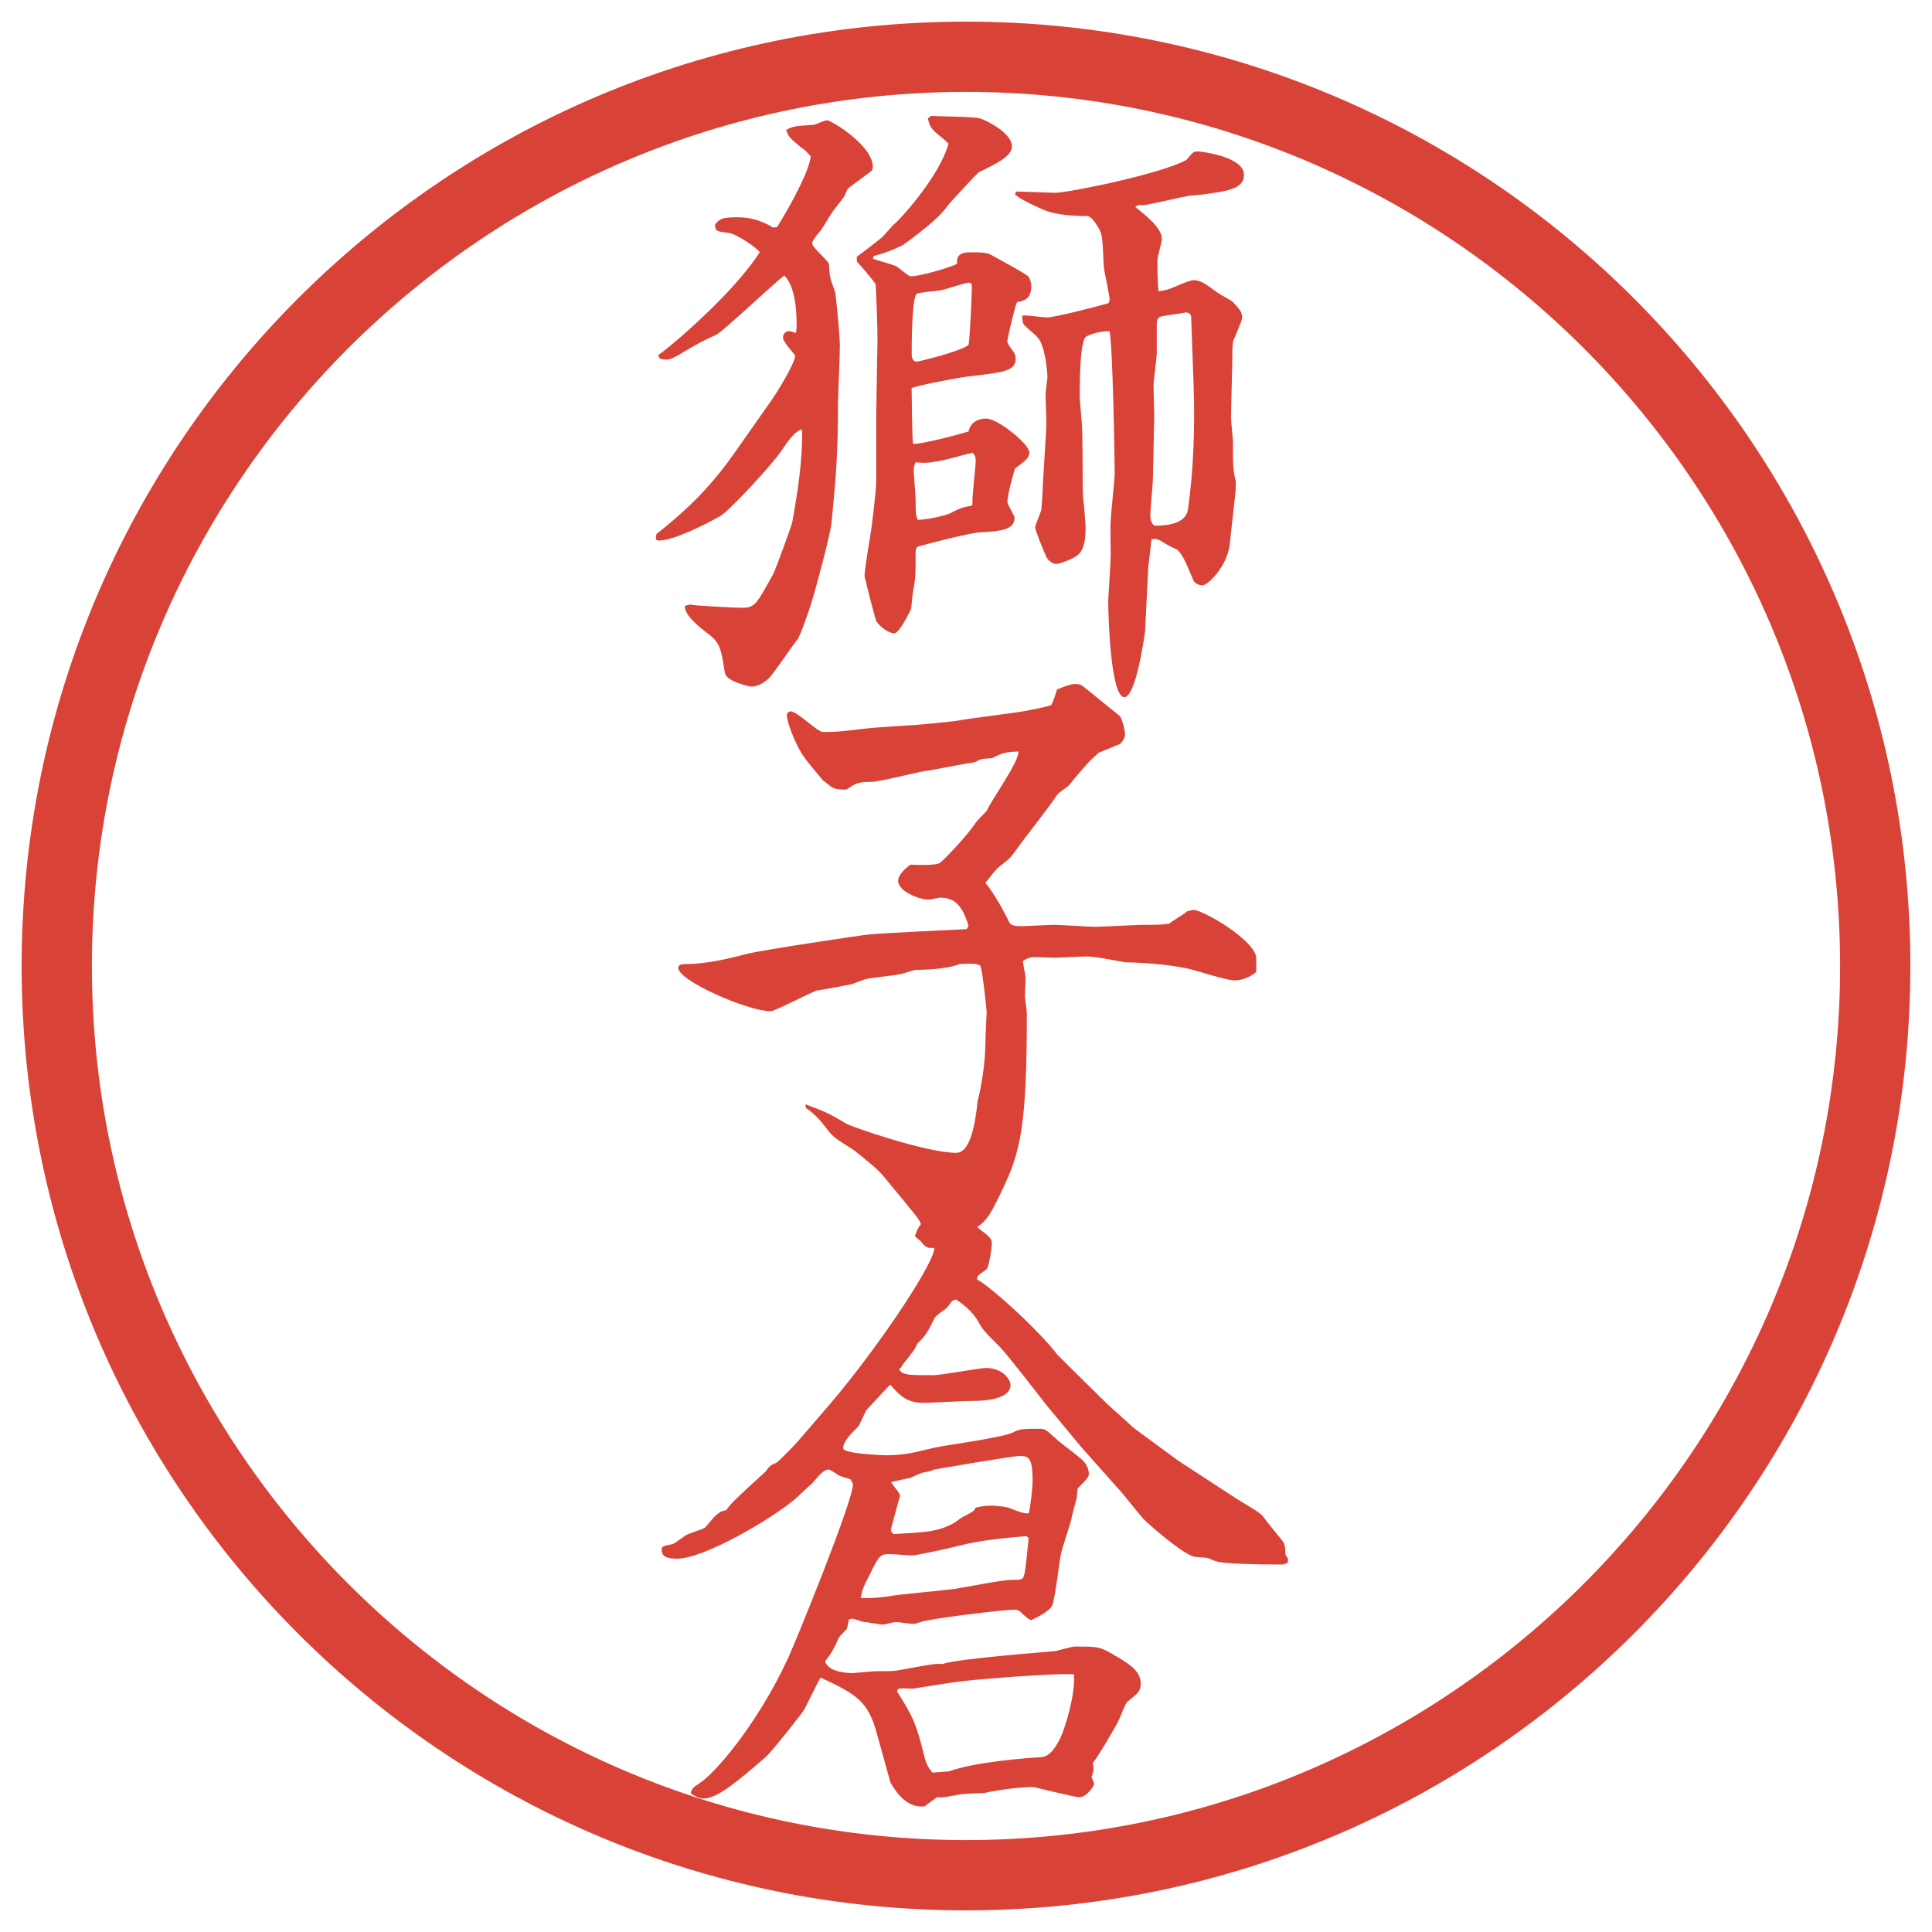 <?xml version="1.0" encoding="UTF-8"?>
<svg id="_レイヤー_1" data-name="レイヤー_1" xmlns="http://www.w3.org/2000/svg" version="1.1" viewBox="0 0 27.496 27.496">
  <!-- Generator: Adobe Illustrator 29.8.3, SVG Export Plug-In . SVG Version: 2.1.1 Build 3)  -->
  <g id="_楕円形_1" data-name="楕円形_1">
    <path d="M13.748,1.308c6.859,0,12.44,5.581,12.44,12.44s-5.581,12.44-12.44,12.44S1.308,20.607,1.308,13.748,6.889,1.308,13.748,1.308M13.748.308C6.325.308.308,6.325.308,13.748s6.017,13.44,13.44,13.44,13.44-6.017,13.44-13.44S21.171.308,13.748.308h0Z" fill="#d94236"/>
  </g>
  <g>
    <path d="M10.979,5.697c.092-.129.322-.506.34-.635-.175-.211-.175-.23-.175-.267,0-.046.046-.083.083-.083.027,0,.046.009.101.027.009-.055.009-.083.009-.11,0-.12,0-.534-.175-.708-.129.092-.883.81-.976.847-.239.11-.267.129-.515.276-.046.028-.129.074-.184.074-.037,0-.083-.009-.101-.019l-.019-.046c.11-.064,1.058-.855,1.445-1.463-.028-.055-.322-.258-.442-.276-.175-.019-.193-.028-.193-.12.064-.074.083-.102.322-.102.175,0,.34.046.506.147l.056-.009c.046-.074.441-.718.478-1.003-.046-.055-.092-.101-.138-.129-.166-.138-.184-.156-.212-.249.102-.055.129-.055.396-.073.009,0,.156-.064.184-.064.064,0,.653.359.653.663,0,.027-.009.055-.027.064l-.322.239c-.018.009-.046.102-.055.111-.018.037-.166.211-.184.248-.027.037-.138.23-.166.258-.037.046-.11.129-.11.166,0,.064.221.239.239.294,0,.009.009.166.019.184,0,.037.064.193.073.23.028.23.064.663.064.736,0,.202-.027.69-.027.855,0,.681-.028,1.031-.092,1.684-.018.166-.221.93-.294,1.16-.092.276-.138.396-.184.488-.073.083-.35.506-.423.57-.064.055-.147.11-.239.11-.028,0-.359-.074-.377-.193-.055-.34-.064-.423-.23-.552-.147-.111-.35-.276-.34-.405l.074-.018c.064.018.671.046.736.046.193,0,.211-.055.451-.488.028-.055.249-.653.267-.727.064-.359.156-.902.138-1.325-.102.028-.184.147-.304.322-.102.156-.708.819-.856.911-.193.11-.663.35-.874.35-.055,0-.046-.027-.037-.092.331-.267.69-.562,1.095-1.132l.543-.773ZM12.193,3.655c.064-.046.332-.249.377-.294.064-.074.11-.12.138-.156.083-.056.662-.69.791-1.16-.046-.046-.064-.064-.101-.092-.166-.129-.166-.166-.193-.267l.046-.037c.11.009.607.009.699.037.111.037.451.212.451.396,0,.138-.202.239-.469.368-.019.009-.423.442-.46.497-.147.211-.617.534-.626.543-.175.083-.23.101-.414.156l-.009.037c.046.019.294.083.341.111.156.119.175.138.202.138.11,0,.488-.101.653-.175,0-.092.009-.166.193-.166.138,0,.23,0,.294.037.184.102.524.285.534.313.019.037.037.083.037.129,0,.193-.111.211-.203.23-.027.046-.138.515-.138.561,0,.028.037.074.055.102.047.055.064.092.064.147,0,.175-.211.193-.607.239-.129.009-.81.138-.874.175,0,.12.009.727.019.792.128.009.635-.129.791-.175.037-.184.23-.184.249-.184.175,0,.616.368.616.479,0,.083-.055.12-.202.23-.037.11-.11.386-.11.479,0,.037.102.193.102.221,0,.175-.185.193-.506.211-.129.009-.681.147-.874.203-.028.027-.028.046-.028.092,0,.313,0,.35-.037.552-.009.027-.019.202-.028.239-.009.027-.166.35-.239.35-.064,0-.193-.074-.257-.175-.046-.147-.129-.479-.166-.635,0-.12.092-.617.102-.718.018-.138.064-.524.064-.626v-.938l.018-1.085c0-.239-.018-.672-.027-.792-.046-.073-.23-.285-.267-.322v-.064ZM13.831,4.087c0-.027,0-.064-.037-.064-.064,0-.35.101-.414.11-.055.009-.285.027-.331.046-.074.046-.074.736-.074.847,0,.064.009.12.074.12.027,0,.635-.147.736-.239.019-.092.046-.727.046-.819ZM13.84,7.179c-.009-.101.046-.534.046-.617,0-.055-.009-.083-.046-.12-.083.019-.46.129-.542.129-.083.019-.157.019-.267.009-.027.055-.027.083-.027.11,0,.064.027.359.027.423,0,.175,0,.203.028.285.156,0,.432-.073.46-.092.147-.074.166-.083.312-.11l.009-.019ZM14.456,2.726c.093,0,.497.018.562.018.175,0,1.509-.267,1.868-.469.083-.101.101-.12.156-.12s.662.074.662.332c0,.193-.211.23-.552.276-.037.009-.221.019-.258.028-.101.018-.524.119-.616.128h-.083l-.037.028c.129.101.378.294.378.451,0,.046-.064.258-.064.304,0,.028,0,.396.019.442.082-.009.129-.019.257-.074.139-.064.222-.083.23-.083.102,0,.156.037.322.157.027.027.202.12.239.147.129.129.138.175.138.221,0,.037-.009.064-.119.322-.019.037-.019.147-.019.193,0,.147-.019.791-.019.92,0,.055.027.294.027.34,0,.34,0,.396.037.543.009.064,0,.129,0,.166l-.083.754c-.037.313-.312.58-.387.58-.073,0-.129-.046-.138-.092-.129-.304-.147-.34-.23-.423-.046-.009-.202-.101-.229-.12-.073-.037-.083-.027-.129-.018l-.046.396-.046.92c-.01.064-.129.929-.295.929-.193,0-.229-1.141-.229-1.371,0-.046.036-.543.036-.653,0-.074-.009-.433,0-.479,0-.101.056-.589.056-.681,0-.212-.027-1.813-.073-2.024-.102-.009-.304.046-.341.083-.083.092-.083.653-.083.856,0,.009,0,.037.027.34.019.147.01.92.019,1.067.01.074.037.386.037.451,0,.35-.102.396-.221.451-.019.009-.147.064-.202.064-.056,0-.129-.064-.147-.129-.027-.055-.147-.35-.147-.387,0-.027.01-.046.083-.239.009-.009.027-.35.027-.396l.046-.754c.01-.083-.009-.433-.009-.506,0-.046.027-.221.027-.249,0-.046-.027-.46-.147-.571-.027-.037-.175-.147-.193-.184-.018-.028-.018-.083-.018-.12.055-.009.304.027.35.027.11,0,.718-.156.874-.202.009-.019.019-.028.019-.055,0-.056-.083-.423-.083-.469-.019-.414-.019-.46-.083-.562-.037-.064-.102-.156-.156-.156q-.424,0-.626-.092c-.037-.018-.285-.12-.396-.211l.009-.046ZM16.951,4.501c0-.027-.037-.055-.074-.055-.082.019-.257.037-.34.055-.056.009-.074.056-.074.092v.433c0,.064-.046.396-.046.46,0,.074.01.377.01.441l-.019.874c0,.083-.037.46-.037.534,0,.083.027.12.056.147.184,0,.45-.028.479-.23.082-.552.101-1.196.082-1.739l-.036-1.012Z" fill="#d94236"/>
    <path d="M13.785,13.18c-.092-.304-.202-.405-.414-.405-.046.009-.129.028-.156.028-.138,0-.433-.12-.433-.267,0-.092.12-.193.175-.23.009,0,.377.019.423-.028.11-.092.414-.423.506-.57.027-.037.128-.138.156-.166.055-.138.469-.708.451-.847-.175.009-.202.009-.368.092-.027.009-.138.009-.156.018-.019,0-.092.046-.11.046-.11.009-.58.11-.681.12-.129.018-.663.156-.773.156-.193,0-.221.019-.359.11h-.037c-.083,0-.128-.009-.175-.037-.018-.009-.101-.083-.12-.092-.138-.166-.267-.312-.322-.414-.074-.129-.193-.405-.193-.515,0-.046.046-.055.055-.055.092,0,.377.294.46.294.212,0,.249-.009.58-.046.12-.019.635-.046.745-.055.092-.009.524-.046.607-.064.147-.028.828-.11.966-.138.046-.009.331-.064.35-.083.018-.028.027-.046.082-.221.193-.073.23-.092.341-.064.046.028.487.396.552.442.046.074.074.221.074.258,0,.046-.019.083-.064.138l-.313.129-.128.12c-.028.028-.212.239-.276.322-.037.056-.147.102-.185.157-.156.23-.432.57-.589.791-.073.102-.092.12-.257.249-.046.046-.102.12-.175.212q.138.166.313.506c.037.083.046.11.202.11.074,0,.396-.019.46-.019.093,0,.497.028.58.028.11,0,.607-.028.708-.028.212,0,.239,0,.359-.018.027-.037.221-.138.248-.175.027,0,.064-.019.092-.019.139,0,.893.442.893.69v.193c-.092.074-.202.12-.312.12s-.562-.147-.653-.166c-.212-.046-.506-.083-.901-.092-.258-.046-.433-.083-.562-.083-.009,0-.423.018-.441.018-.01,0-.267-.009-.285-.009-.064,0-.11.018-.166.055,0,.046.037.211.037.239,0,.046-.01.239-.01.258,0,.036.028.211.028.248,0,1.619-.093,1.979-.35,2.512-.194.405-.221.451-.47.607-.046.027-.267.184-.322.202-.037.019-.175.019-.221.019-.055,0-.101-.019-.175-.138.037-.074.037-.102.037-.138,0-.111-.037-.129-.304-.461-.212-.248-.239-.312-.405-.45-.046-.037-.249-.212-.304-.239-.221-.139-.249-.156-.359-.304-.138-.175-.203-.212-.276-.267v-.047c.322.12.35.139.58.276.083.046,1.141.414,1.564.414.212,0,.276-.46.304-.736.055-.202.11-.561.11-.8,0-.074.019-.46.019-.47,0-.009-.055-.58-.092-.662-.073-.028-.092-.028-.294-.019-.175.074-.515.083-.616.083-.037,0-.211.064-.249.064-.074.019-.386.046-.451.064-.028,0-.184.064-.212.074-.083.019-.432.083-.506.092-.064.019-.598.295-.653.295-.322,0-1.316-.433-1.316-.617,0-.055.074-.055.111-.055.285,0,.598-.074.874-.147.184-.046,1.619-.267,1.757-.276.211-.019,1.168-.064,1.362-.074l.027-.046Z" fill="#d94236"/>
    <path d="M11.826,19.966c.644-.755,1.472-1.979,1.472-2.208,0-.019-.009-.046-.019-.064-.157-.01-.175-.019-.258-.102.064-.193.129-.229.276-.248.037-.074.055-.083.12-.11.248.055.276.064.487.229.193.147.212.166.212.239,0,.037-.037.341-.083.368-.12.083-.129.092-.129.138.193.102.847.69,1.15,1.077l.184.184.524.516.378.341.625.46.847.552c.056.037.322.184.359.239.073.102.221.276.285.358.019.028.036.074.036.12,0,.073,0,.083.037.119v.064c-.046.019-.046.028-.083.028-.368,0-.847-.01-.938-.047-.019,0-.11-.046-.129-.046-.027-.009-.184-.009-.211-.027-.175-.064-.607-.441-.682-.516-.064-.064-.321-.396-.377-.45l-.516-.58-.496-.598c-.102-.129-.562-.728-.672-.838-.212-.211-.239-.239-.304-.358-.083-.147-.221-.248-.313-.312l-.055.018c-.055.074-.083.11-.101.12-.092.064-.101.073-.147.119-.101.203-.128.258-.248.368-.037.083-.055.11-.212.304-.009.027-.027.046-.046.056,0,.027.019.036.037.055.083.037.12.037.451.037.12,0,.644-.102.745-.102.248,0,.35.175.35.239,0,.221-.414.23-.561.23-.111,0-.589.027-.681.027-.239,0-.34-.11-.469-.258-.046.037-.276.295-.331.35-.028.028-.101.221-.129.249-.092.092-.211.202-.211.304,0,.082.57.101.616.101.34,0,.488-.073.792-.129.11-.019.874-.129,1.002-.193.11-.055.139-.055.387-.055.083,0,.092.019.248.156.056.056.359.267.396.331.018.019.055.083.055.156,0,.037-.009.056-.156.203-.01.019-.01.129-.019.147-.009.046-.073.257-.073.294-.01.046-.129.405-.147.487-.027.12-.083.645-.129.746-.037.073-.193.156-.294.202-.037,0-.083-.056-.111-.074-.046-.046-.063-.073-.138-.073-.138,0-.984.102-1.251.156-.028,0-.147.046-.175.046-.056,0-.212-.027-.258-.027-.019,0-.156.037-.193.037-.009,0-.221-.037-.249-.037-.027,0-.147-.046-.166-.046-.018,0-.027,0-.055.009l-.027.129c-.102.11-.111.12-.12.139-.083.175-.083.184-.193.331.055.165.359.165.396.165.019,0,.285-.027.332-.027.239,0,.257,0,.35-.019.451-.082.497-.092.589-.082.239-.083,1.555-.176,1.61-.185.046-.009.23-.064.276-.064.322,0,.358,0,.543.11.221.129.396.23.396.414,0,.11-.037.138-.175.249-.046.027-.11.221-.129.257-.056.12-.295.524-.377.626.018.092.009.12-.019.202.009.019.036.074.036.102,0,.019-.101.184-.211.184-.056,0-.58-.129-.653-.146-.175,0-.47.036-.681.082-.055.01-.331.01-.386.028-.157.027-.221.046-.304.036-.037.028-.12.083-.175.129-.294.037-.451-.285-.488-.34l-.202-.728c-.12-.414-.267-.524-.792-.764-.027.046-.046.083-.23.451-.009.027-.451.589-.552.681-.405.35-.69.589-.883.589-.064,0-.128-.036-.184-.073.019-.064.019-.074.129-.147.184-.11.801-.791,1.261-1.785.11-.239.92-2.227.92-2.466,0-.009-.018-.046-.037-.073l-.147-.046c-.027-.01-.138-.092-.156-.092-.11,0-.193.165-.276.229-.037.027-.184.175-.221.202-.368.304-1.297.838-1.665.838-.092,0-.221-.01-.221-.12,0-.055.009-.055.129-.083.037,0,.055-.018.212-.128.037-.028.239-.083.276-.111.028-.027.129-.156.156-.175.074-.063.092-.063.147-.073.055-.11.561-.543.57-.562q.046-.082.138-.11c.027-.009.304-.294.322-.321l.46-.534ZM14.604,21.861c-.285.027-.625.055-.92.129-.138.037-.644.147-.699.147-.028,0-.276-.019-.332-.019-.128,0-.147.027-.285.312-.083.156-.092.185-.12.312q.221.01.479-.036c.037-.01.718-.074.856-.092.128-.019.681-.129.8-.129.156,0,.175,0,.193-.074.019-.036.055-.441.064-.524l-.037-.027ZM14.641,21.539c.027-.101.055-.396.055-.46,0-.331-.055-.358-.184-.358-.102,0-1.168.184-1.214.193-.064.027-.074.027-.175.046-.027.009-.147.064-.166.073-.046.009-.239.046-.276.064.019.027.129.156.129.193-.019.046-.12.441-.129.469,0,.046,0,.037.037.074.46-.028.617-.028.856-.156.019-.01.101-.074.12-.083.156-.083.166-.083.193-.139.092-.018.138-.027.211-.027.102,0,.239.019.276.037q.129.055.221.073h.046ZM13.5,25.211c.387-.139,1.131-.193,1.316-.203.138-.009.221-.165.285-.294.055-.129.202-.57.184-.884-.184-.027-1.481.074-1.692.11-.083.01-.598.093-.607.093-.028,0-.166-.01-.184,0-.019,0-.028.009-.037.036.23.368.267.441.386.911.028.129.074.193.12.248l.23-.018Z" fill="#d94236"/>
  </g>
</svg>